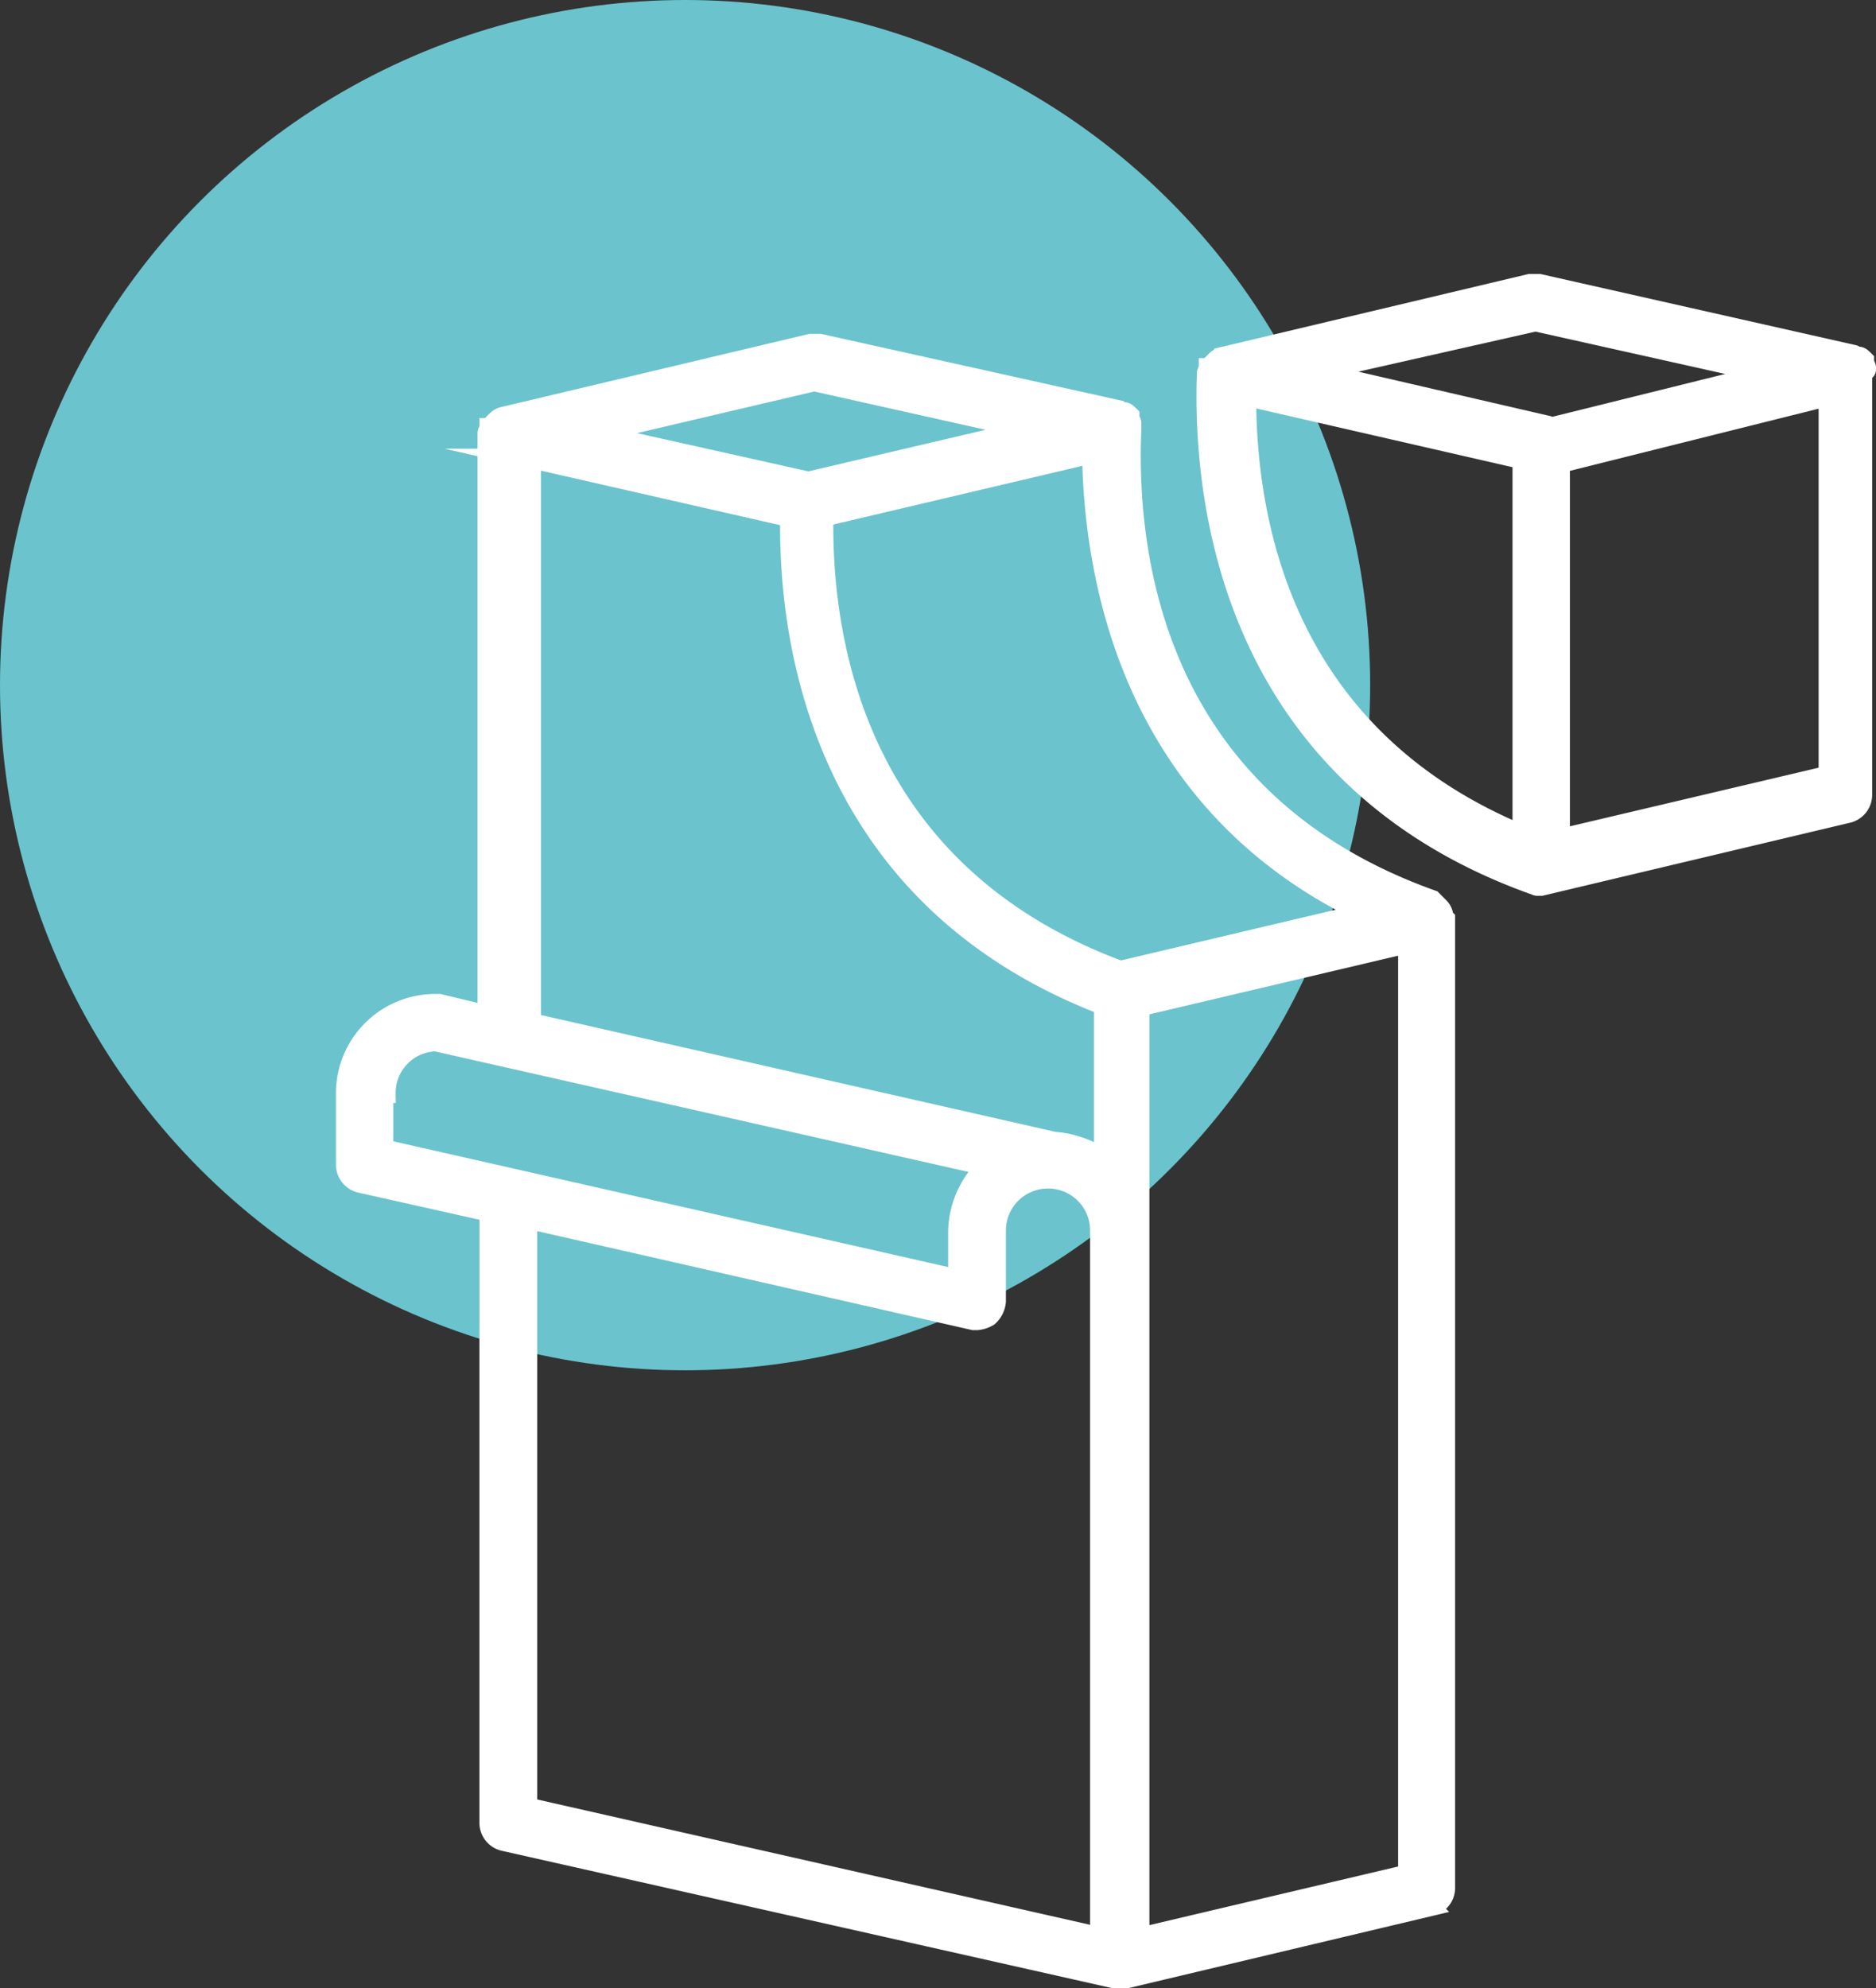 <svg xmlns="http://www.w3.org/2000/svg" xmlns:xlink="http://www.w3.org/1999/xlink" viewBox="0 0 98.06 103.92"><rect x="0" y="0" width="98.06" height="103.92" fill="#333333" stroke="none"/><defs><style>.cls-1{fill:none;}.cls-2{clip-path:url(#clip-path);}.cls-3{fill:#6bc3cd;}.cls-4{fill:#fff;stroke:#fff;stroke-miterlimit:10;}</style><clipPath id="clip-path" transform="translate(-8.32 -5.05)"><rect class="cls-1" width="114.2" height="114.2"/></clipPath></defs><title>Fichier 6</title><g id="Calque_2" data-name="Calque 2"><g id="Calque_1-2" data-name="Calque 1"><g class="cls-2"><circle class="cls-3" cx="35.81" cy="35.81" r="35.81"/><path class="cls-4" d="M83.78,52.87h0a.76.76,0,0,0-.2-.4h0l-.2-.2a9951643238437,9951643238437,0,0,0-.2-.2c-14.3-5.1-16-17.6-15.7-24.6v-.3h0c0-.1-.1-.2-.1-.3v-.1c-.1-.1-.2-.2-.3-.2H67a.35.35,0,0,1-.2-.1L51.18,23h-.5l-16,3.8a.76.76,0,0,0-.4.2h0a.1.1,0,0,1-.1.1l-.2.2a.1.1,0,0,1-.1.1c0,.1-.1.2-.1.3v30.4l-2.5-.6h-.2a4.69,4.69,0,0,0-4.7,4.7v3.7a1,1,0,0,0,.8,1l6.7,1.5v31.9a1,1,0,0,0,.8,1l32,7.2h.4l16-3.8a1,1,0,0,0,.8-1V53.07a.35.35,0,0,1-.1-.2Zm-4.2-.1-12.7,3c-13.5-5-15.6-16.7-15.5-23.7l14-3.3C65.48,35,67.28,46.87,79.58,52.77ZM50.88,25l11.2,2.5-11.5,2.7-11.2-2.5ZM36,29l13.6,3.1c-.1,6.4,1.6,19.8,16.4,25.5v8a5.38,5.38,0,0,0-2.6-.9l-27.3-6.2V29Zm-7.5,33.2a2.67,2.67,0,0,1,2.6-2.7L59.88,66a4.86,4.86,0,0,0-1.5,3.4v2.5l-30-6.8v-2.9Zm37.4,44.1-30-6.8V68.77l23.3,5.3h.2a1.42,1.42,0,0,0,.6-.2,1.23,1.23,0,0,0,.4-.8v-3.7a2.69,2.69,0,0,1,2.7-2.7h0a2.69,2.69,0,0,1,2.7,2.7v36.9Zm2,0V57.67l14-3.3V103Z" transform="translate(-8.32 -5.05)"/><path class="cls-4" d="M105.88,24.37h0v-.1c0-.1-.1-.2-.1-.3v-.1c-.1-.1-.2-.2-.3-.2h-.1c-.1,0-.1-.1-.2-.1l-16.4-3.7h-.5l-16,3.8h0a.76.76,0,0,0-.4.2h0l-.1.1-.2.2a.1.1,0,0,1-.1.1c0,.1-.1.2-.1.3v.1c-.2,6.1,1,20.8,17,26.6h0c.1,0,.2.1.3.1h.2l16-3.8a1,1,0,0,0,.8-1V24.47C105.88,24.47,105.88,24.37,105.88,24.37Zm-17.3-2.5,12.1,2.7-11.3,2.8c-.1,0-.1-.1-.2-.1l-12.1-2.8Zm-.7,26.8c-12.3-5.1-14.4-16-14.4-22.9l14.4,3.3Zm2,.2V29.27l14-3.5v19.8Z" transform="translate(-8.32 -5.05)"/></g></g></g></svg>